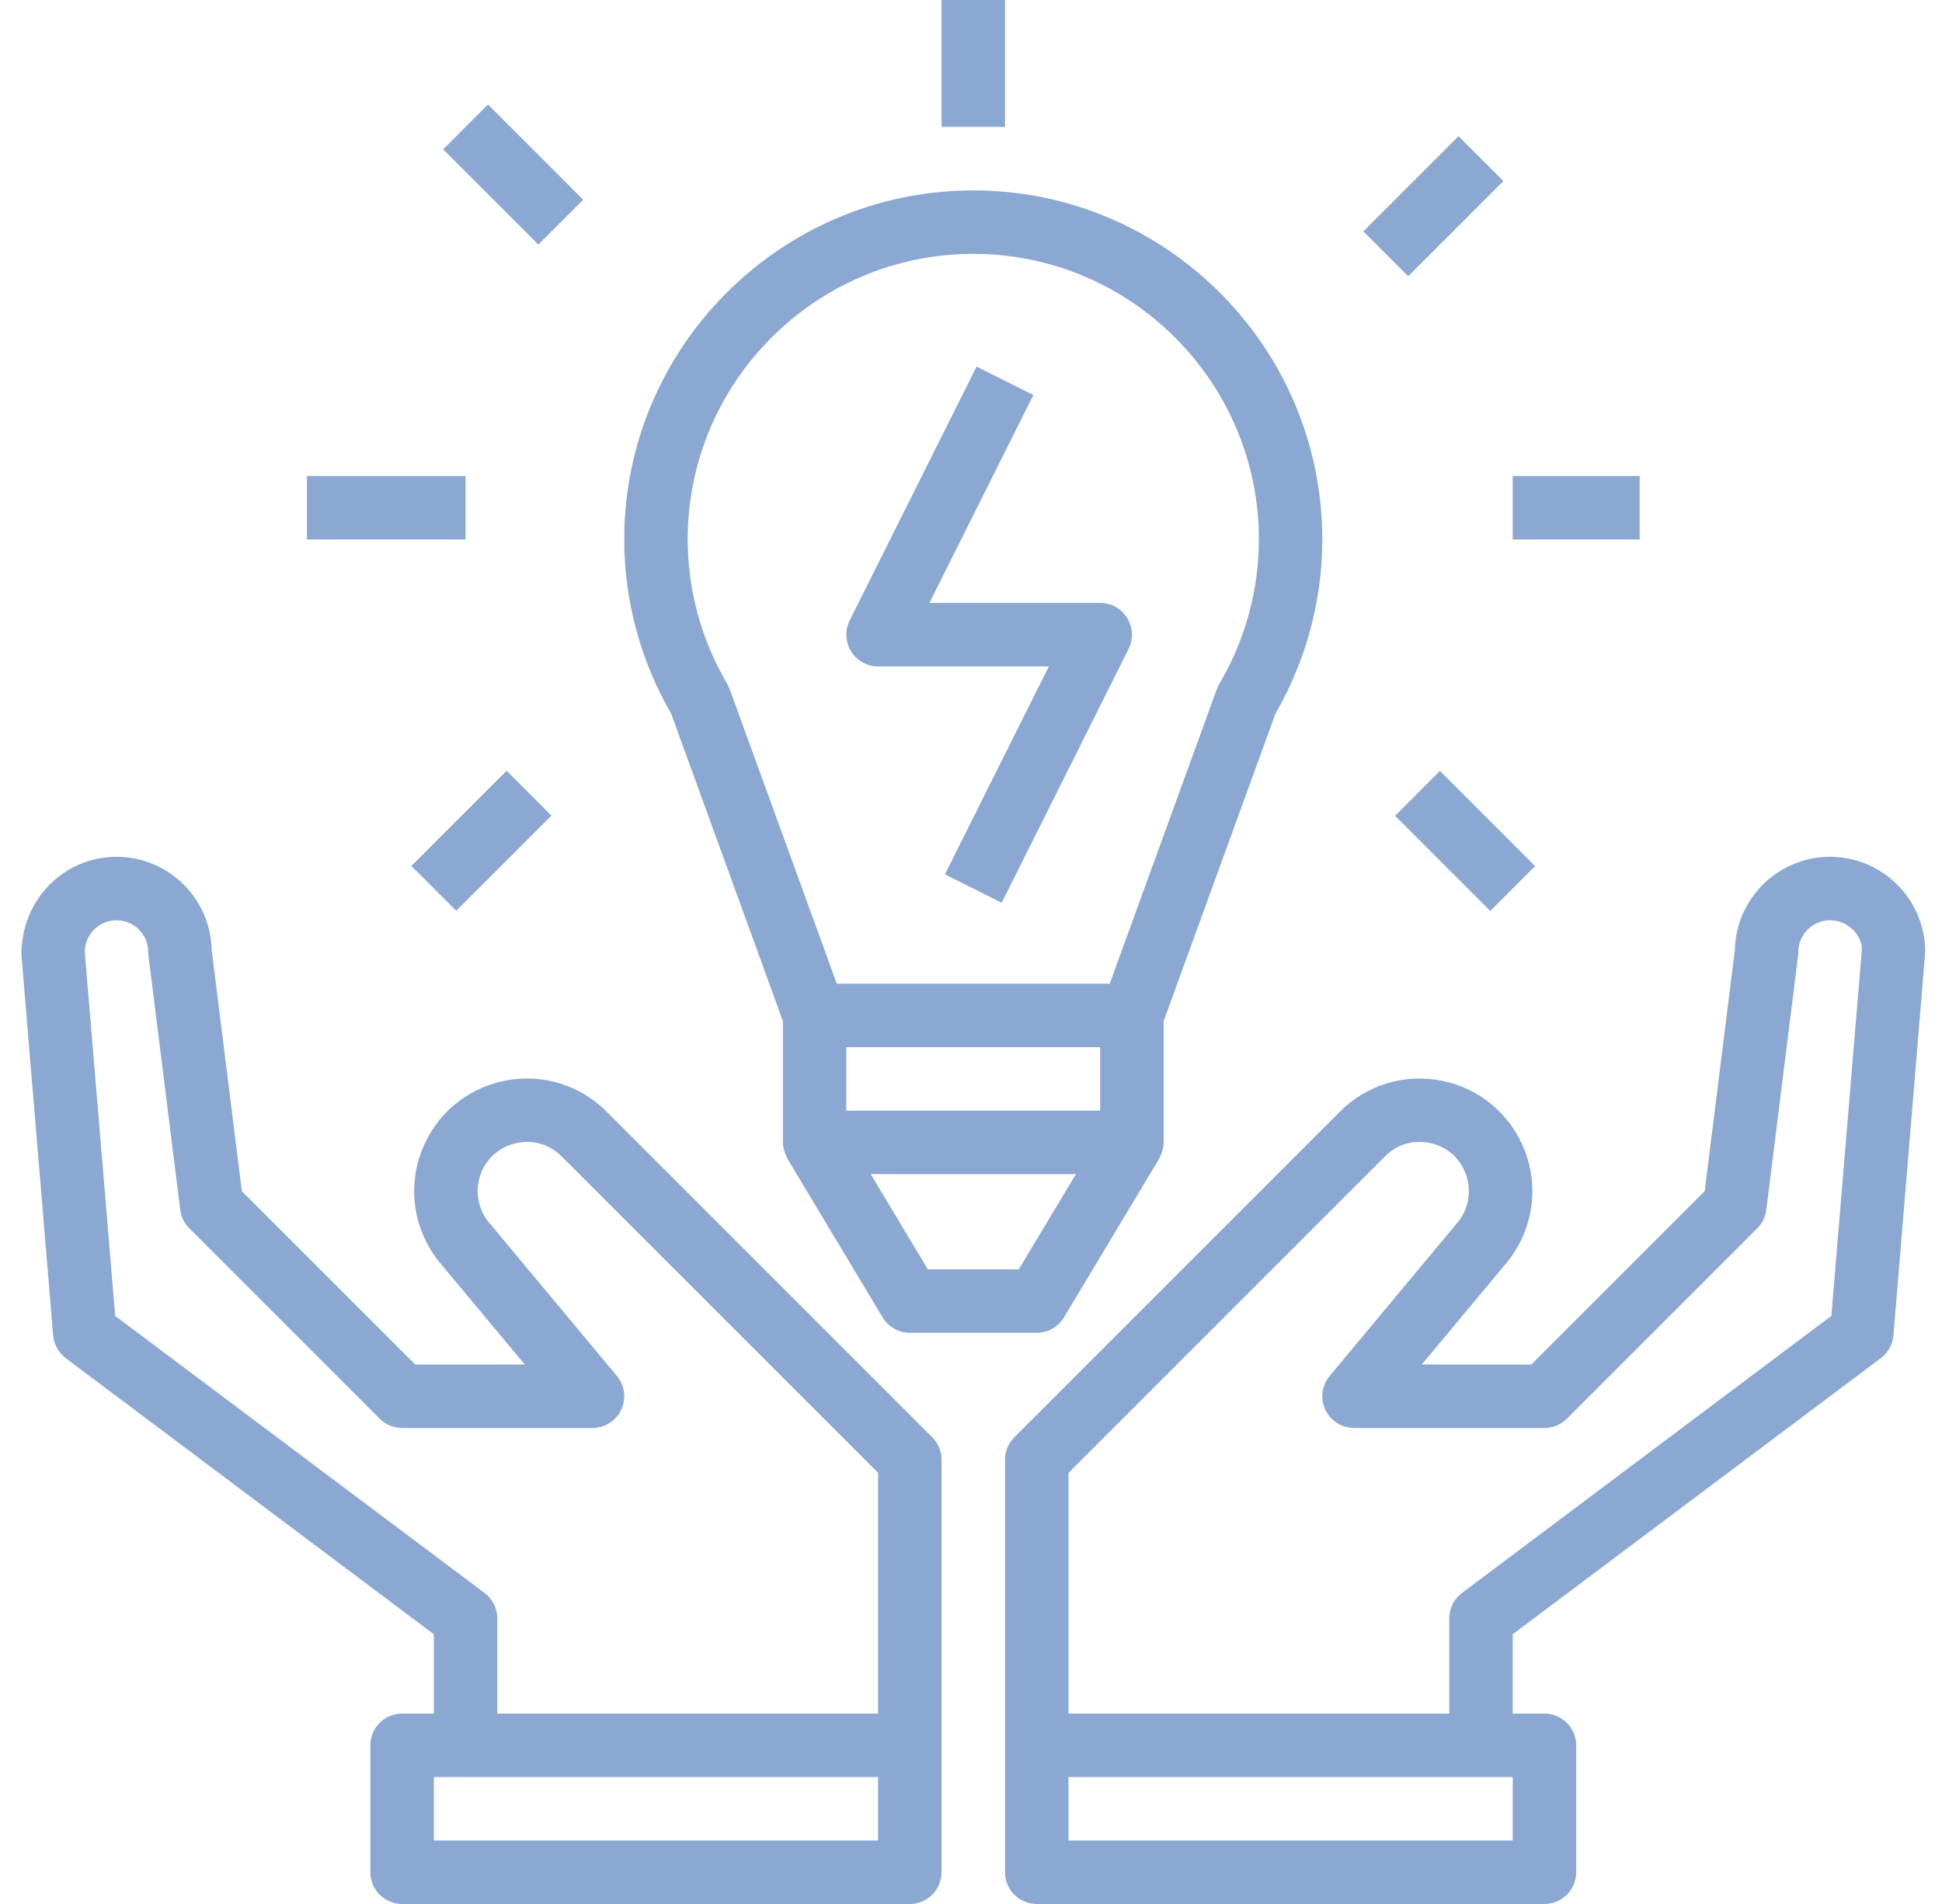 <?xml version="1.0" encoding="UTF-8"?> <svg xmlns="http://www.w3.org/2000/svg" width="51" height="50" viewBox="0 0 51 50" fill="none"><path d="M48.06 22.5C46.701 22.5 45.591 23.591 45.561 24.943L44.768 31.28L40.215 35.833H37.339L39.556 33.173C40.252 32.338 40.434 31.192 40.03 30.182C39.66 29.256 38.856 28.584 37.878 28.383C36.902 28.183 35.897 28.484 35.192 29.189L26.637 37.744C26.481 37.9 26.393 38.112 26.393 38.333V49.167C26.393 49.627 26.766 50 27.226 50H40.56C41.02 50 41.393 49.627 41.393 49.167V45.833C41.393 45.373 41.02 45 40.56 45H39.726V42.917L49.393 35.667C49.584 35.523 49.704 35.307 49.724 35.069L50.56 25C50.56 23.622 49.438 22.5 48.06 22.5ZM39.726 48.333H28.06V46.667H39.726V48.333ZM48.094 34.557L38.393 41.833C38.183 41.991 38.06 42.237 38.06 42.5V45H28.06V38.678L36.371 30.367C36.684 30.055 37.112 29.925 37.544 30.015C37.976 30.103 38.319 30.39 38.482 30.799C38.659 31.24 38.58 31.741 38.276 32.105L34.92 36.133C34.712 36.381 34.668 36.727 34.805 37.019C34.942 37.312 35.236 37.5 35.56 37.5H40.56C40.781 37.5 40.993 37.413 41.149 37.256L46.149 32.256C46.28 32.125 46.364 31.954 46.386 31.77L47.22 25.103C47.225 25.069 47.226 25.035 47.226 25C47.226 24.541 47.601 24.167 48.06 24.167C48.519 24.167 48.893 24.541 48.896 24.931L48.094 34.557Z" fill="#8BA8D3"></path><path d="M24.482 37.744L15.926 29.188C15.221 28.483 14.218 28.182 13.241 28.383C12.263 28.583 11.46 29.255 11.089 30.182C10.686 31.192 10.866 32.337 11.563 33.173L13.781 35.833H10.905L6.351 31.28L5.559 24.943C5.529 23.591 4.419 22.5 3.06 22.5C1.681 22.5 0.56 23.622 0.562 25.069L1.396 35.069C1.416 35.307 1.536 35.523 1.726 35.667L11.393 42.917V45H10.56C10.1 45 9.726 45.373 9.726 45.833V49.167C9.726 49.627 10.1 50 10.56 50H23.893C24.353 50 24.726 49.627 24.726 49.167V38.333C24.726 38.112 24.639 37.9 24.482 37.744ZM23.06 48.333H11.393V46.667H23.06V48.333ZM23.06 45H13.06V42.5C13.06 42.237 12.936 41.991 12.726 41.833L3.026 34.557L2.226 25C2.226 24.541 2.601 24.167 3.06 24.167C3.519 24.167 3.893 24.541 3.893 25C3.893 25.035 3.895 25.069 3.9 25.103L4.733 31.77C4.756 31.954 4.84 32.125 4.971 32.256L9.971 37.256C10.126 37.413 10.339 37.5 10.56 37.5H15.56C15.883 37.5 16.177 37.312 16.315 37.02C16.452 36.727 16.407 36.381 16.2 36.133L12.844 32.106C12.54 31.741 12.461 31.241 12.636 30.8C12.801 30.39 13.143 30.104 13.576 30.015C14.006 29.925 14.436 30.054 14.748 30.367L23.06 38.678V45Z" fill="#8BA8D3"></path><path d="M25.56 5C20.506 5 16.393 9.113 16.393 14.167C16.393 15.765 16.818 17.345 17.624 18.739L20.56 26.814V30C20.56 30.002 20.561 30.003 20.561 30.004C20.561 30.102 20.584 30.197 20.618 30.289C20.627 30.313 20.637 30.336 20.648 30.358C20.659 30.382 20.666 30.407 20.679 30.429L23.179 34.596C23.329 34.847 23.601 35 23.893 35H27.226C27.519 35 27.791 34.847 27.941 34.596L30.441 30.429C30.454 30.407 30.46 30.382 30.471 30.358C30.482 30.335 30.492 30.313 30.501 30.289C30.536 30.197 30.559 30.102 30.559 30.004C30.559 30.003 30.56 30.002 30.56 30V26.814L33.496 18.74C34.301 17.345 34.726 15.765 34.726 14.167C34.726 9.113 30.614 5 25.56 5ZM26.755 33.333H24.366L22.866 30.833H28.256L26.755 33.333ZM28.893 29.167H22.226V27.5H28.893V29.167ZM32.02 17.962C31.994 18.006 31.972 18.052 31.955 18.1L29.143 25.833H21.976L19.164 18.099C19.146 18.051 19.125 18.005 19.099 17.961C18.419 16.807 18.06 15.494 18.06 14.167C18.06 10.032 21.425 6.667 25.56 6.667C29.695 6.667 33.06 10.032 33.06 14.167C33.06 15.494 32.701 16.807 32.02 17.962Z" fill="#8BA8D3"></path><path d="M26.393 0H24.726V3.333H26.393V0Z" fill="#8BA8D3"></path><path d="M38.304 3.577L35.804 6.077L36.983 7.255L39.483 4.755L38.304 3.577Z" fill="#8BA8D3"></path><path d="M43.06 12.5H39.726V14.167H43.06V12.5Z" fill="#8BA8D3"></path><path d="M37.815 20.244L36.637 21.423L39.137 23.923L40.315 22.745L37.815 20.244Z" fill="#8BA8D3"></path><path d="M13.304 20.24L10.803 22.74L11.982 23.918L14.482 21.418L13.304 20.24Z" fill="#8BA8D3"></path><path d="M12.226 12.5H8.06V14.167H12.226V12.5Z" fill="#8BA8D3"></path><path d="M12.815 2.744L11.637 3.923L14.137 6.423L15.316 5.245L12.815 2.744Z" fill="#8BA8D3"></path><path d="M29.602 16.229C29.45 15.983 29.182 15.833 28.893 15.833H24.408L27.138 10.373L25.647 9.627L22.314 16.293C22.185 16.552 22.199 16.858 22.351 17.104C22.503 17.35 22.771 17.5 23.06 17.5H27.545L24.815 22.961L26.306 23.707L29.639 17.04C29.768 16.782 29.754 16.475 29.602 16.229Z" fill="#8BA8D3"></path></svg> 